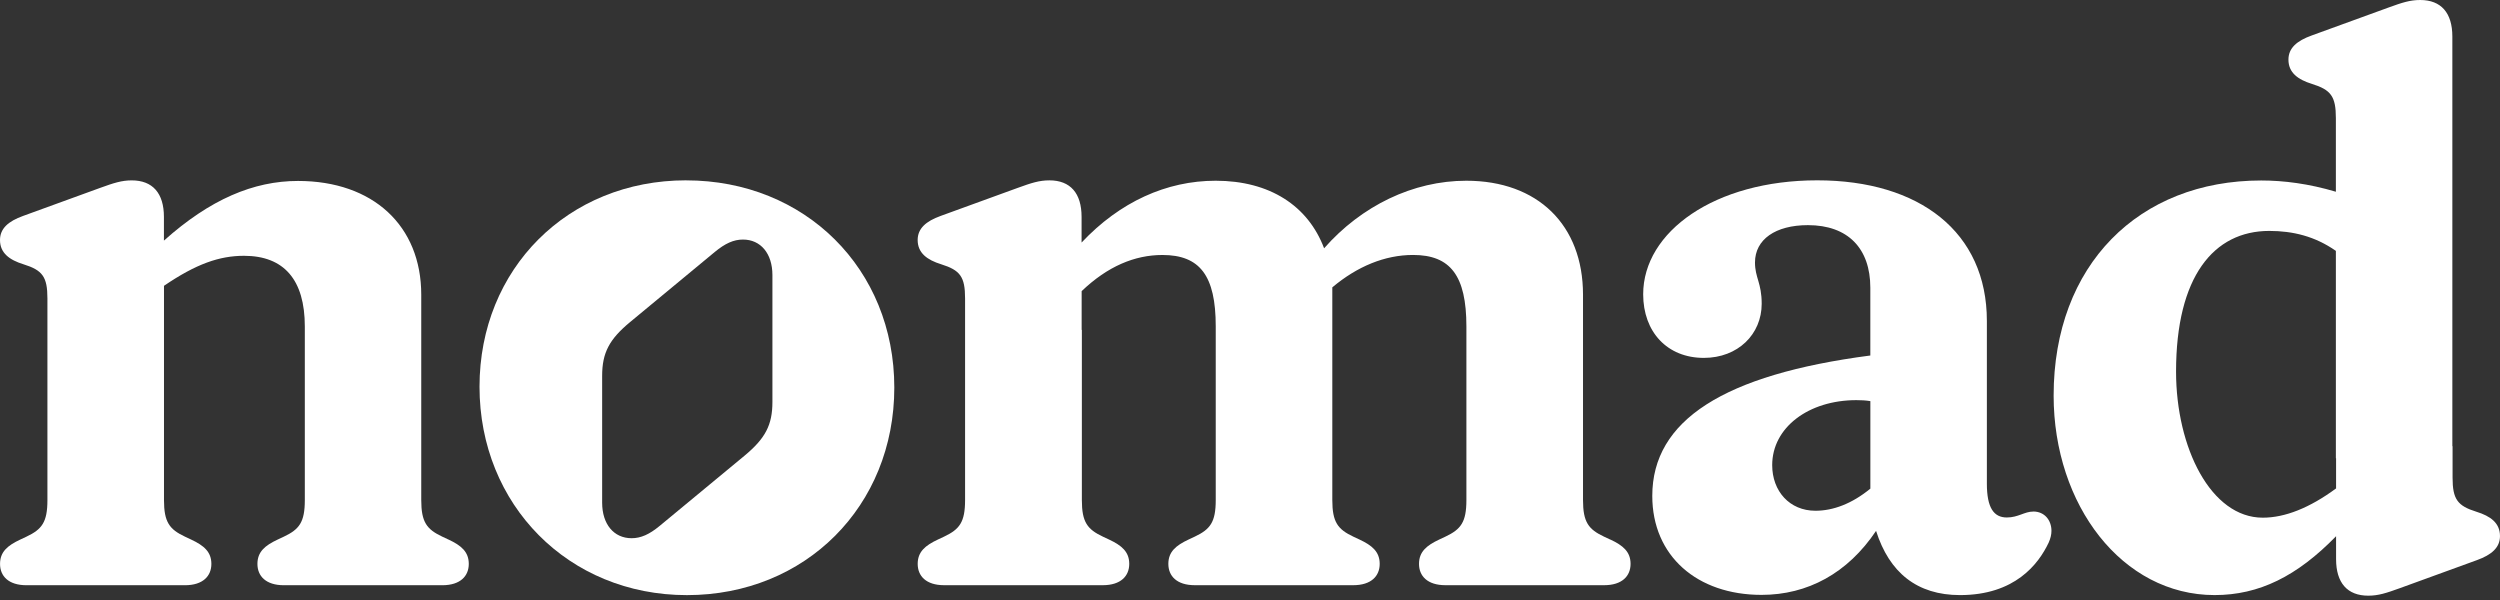 <svg width="250" height="60" viewBox="0 0 250 60" fill="none" xmlns="http://www.w3.org/2000/svg"><rect x="0" y="0" width="250" height="60" fill="#333333" stroke="none"/><path d="M44.85 53.957L44.219 53.661C42.678 52.931 42.125 52.219 42.125 50.008V29.469C42.125 22.576 37.305 18.095 29.802 18.095C25.359 18.095 21.011 19.931 16.392 24.061V21.691C16.392 19.322 15.268 18.038 13.173 18.038C12.165 18.038 11.375 18.296 10.014 18.789L2.31 21.592C0.829 22.125 0 22.855 0 24.001C0 25.305 0.948 25.996 2.352 26.43C4.249 27.022 4.742 27.675 4.742 29.847V50.012C4.742 52.222 4.189 52.935 2.648 53.664L2.017 53.961C0.755 54.553 0.004 55.184 0.004 56.39C0.004 57.596 0.832 58.523 2.652 58.523H18.49C20.306 58.523 21.138 57.596 21.138 56.39C21.138 55.184 20.387 54.553 19.125 53.961L18.494 53.664C16.953 52.935 16.399 52.222 16.399 50.012V28.581C19.619 26.387 21.949 25.58 24.4 25.58C28.409 25.58 30.482 27.988 30.482 32.65V50.012C30.482 52.222 29.928 52.935 28.388 53.664L27.756 53.961C26.494 54.553 25.743 55.184 25.743 56.39C25.743 57.596 26.572 58.523 28.391 58.523H44.23C46.046 58.523 46.878 57.596 46.878 56.39C46.878 55.184 46.127 54.553 44.865 53.961L44.85 53.957Z" fill="white" style="fill:white;fill-opacity:1;"/><path d="M68.61 18.033C56.798 18.033 47.951 26.879 47.951 38.674C47.951 50.468 56.84 59.512 68.691 59.512C80.542 59.512 89.431 50.623 89.431 38.755C89.431 26.887 80.503 18.036 68.613 18.036L68.61 18.033ZM77.242 40.194C77.242 42.503 76.529 43.846 74.456 45.567L65.983 52.577C64.936 53.444 64.086 53.821 63.159 53.821C61.382 53.821 60.215 52.418 60.215 50.267V37.588C60.215 35.278 60.927 33.935 63 32.214L71.473 25.201C72.52 24.334 73.37 23.956 74.297 23.956C76.075 23.956 77.242 25.36 77.242 27.511V40.19V40.194Z" fill="white" style="fill:white;fill-opacity:1;"/><path d="M247.647 51.176C245.751 50.584 245.257 49.931 245.257 47.759V44.618H245.235V3.653C245.235 1.283 244.11 0 242.016 0C241.009 0 240.218 0.257 238.858 0.751L231.153 3.554C229.672 4.087 228.844 4.816 228.844 5.962C228.844 7.267 229.792 7.958 231.196 8.392C233.092 8.984 233.587 9.636 233.587 11.809V19.174C230.86 18.363 228.354 18.049 226.122 18.049C213.875 18.049 205.363 26.501 205.363 39.558C205.363 50.499 212.219 59.508 221.459 59.508C225.903 59.508 229.698 57.632 233.608 53.623V55.915C233.608 58.284 234.731 59.568 236.827 59.568C237.835 59.568 238.624 59.31 239.985 58.817L247.69 56.014C249.171 55.481 249.999 54.751 249.999 53.605C249.999 52.301 249.052 51.61 247.647 51.176ZM233.604 48.845C230.977 50.781 228.508 51.768 226.276 51.768C221.1 51.768 217.606 44.798 217.606 37.153C217.606 27.672 221.358 23.092 226.928 23.092C229.282 23.092 231.491 23.624 233.587 25.087V45.827H233.608V48.849L233.604 48.845Z" fill="white" style="fill:white;fill-opacity:1;"/><path d="M161.026 53.957L160.395 53.661C158.854 52.931 158.301 52.219 158.301 50.008V29.469C158.301 22.498 153.777 18.073 146.63 18.073C141.298 18.073 136.143 20.581 132.41 24.829C130.809 20.584 126.98 18.073 121.567 18.073C116.648 18.073 111.987 20.186 108.158 24.254V21.688C108.158 19.318 107.033 18.035 104.939 18.035C103.93 18.035 103.14 18.292 101.779 18.786L94.075 21.589C92.594 22.121 91.766 22.851 91.766 23.997C91.766 25.302 92.714 25.993 94.117 26.427C96.014 27.019 96.508 27.671 96.508 29.843V50.008C96.508 52.219 95.954 52.931 94.413 53.661L93.782 53.957C92.52 54.55 91.769 55.181 91.769 56.387C91.769 57.593 92.598 58.52 94.417 58.52H110.277C112.093 58.52 112.925 57.593 112.925 56.387C112.925 55.181 112.174 54.55 110.912 53.957L110.281 53.661C108.74 52.931 108.186 52.219 108.186 50.008V32.985H108.165V29.113C110.771 26.624 113.479 25.499 116.243 25.499C119.995 25.499 121.574 27.573 121.574 32.629V50.008C121.574 52.219 121.021 52.931 119.48 53.661L118.849 53.957C117.586 54.55 116.835 55.181 116.835 56.387C116.835 57.593 117.664 58.52 119.483 58.52H135.322C137.138 58.52 137.97 57.593 137.97 56.387C137.97 55.181 137.219 54.55 135.957 53.957L135.325 53.661C133.785 52.931 133.231 52.219 133.231 50.008V28.736C135.72 26.642 138.485 25.496 141.309 25.496C145.043 25.496 146.64 27.569 146.64 32.646V50.008C146.64 52.219 146.087 52.931 144.546 53.661L143.915 53.957C142.653 54.55 141.901 55.181 141.901 56.387C141.901 57.593 142.73 58.52 144.549 58.52H160.409C162.225 58.52 163.057 57.593 163.057 56.387C163.057 55.181 162.306 54.55 161.044 53.957H161.026Z" fill="white" style="fill:white;fill-opacity:1;"/><path d="M203.329 51.156C202.441 51.156 201.827 51.748 200.681 51.748C199.378 51.748 198.687 50.779 198.687 48.37V32.094C198.687 23.205 191.951 18.033 181.719 18.033C171.487 18.033 164.318 23.166 164.318 29.429C164.318 33.18 166.709 35.789 170.383 35.789C173.8 35.789 176.169 33.42 176.169 30.377C176.169 28.283 175.499 27.771 175.499 26.248C175.499 23.939 177.555 22.514 180.792 22.514C184.801 22.514 187.033 24.845 187.033 28.776V35.55C172.379 37.464 165.228 42.027 165.228 49.594C165.228 55.599 169.713 59.488 176.151 59.488C180.753 59.488 184.762 57.333 187.607 53.088C188.93 57.256 191.698 59.509 196.003 59.509C201.476 59.509 203.845 56.427 204.87 54.255C205.046 53.86 205.146 53.465 205.146 53.088C205.146 52.023 204.454 51.152 203.329 51.152V51.156ZM187.036 48.864C185.178 50.384 183.302 51.075 181.546 51.075C178.958 51.075 177.22 49.118 177.22 46.512C177.22 42.739 180.873 40.014 185.633 40.014C186.088 40.014 186.581 40.035 187.036 40.112V48.864Z" fill="white" style="fill:white;fill-opacity:1;"/></svg>